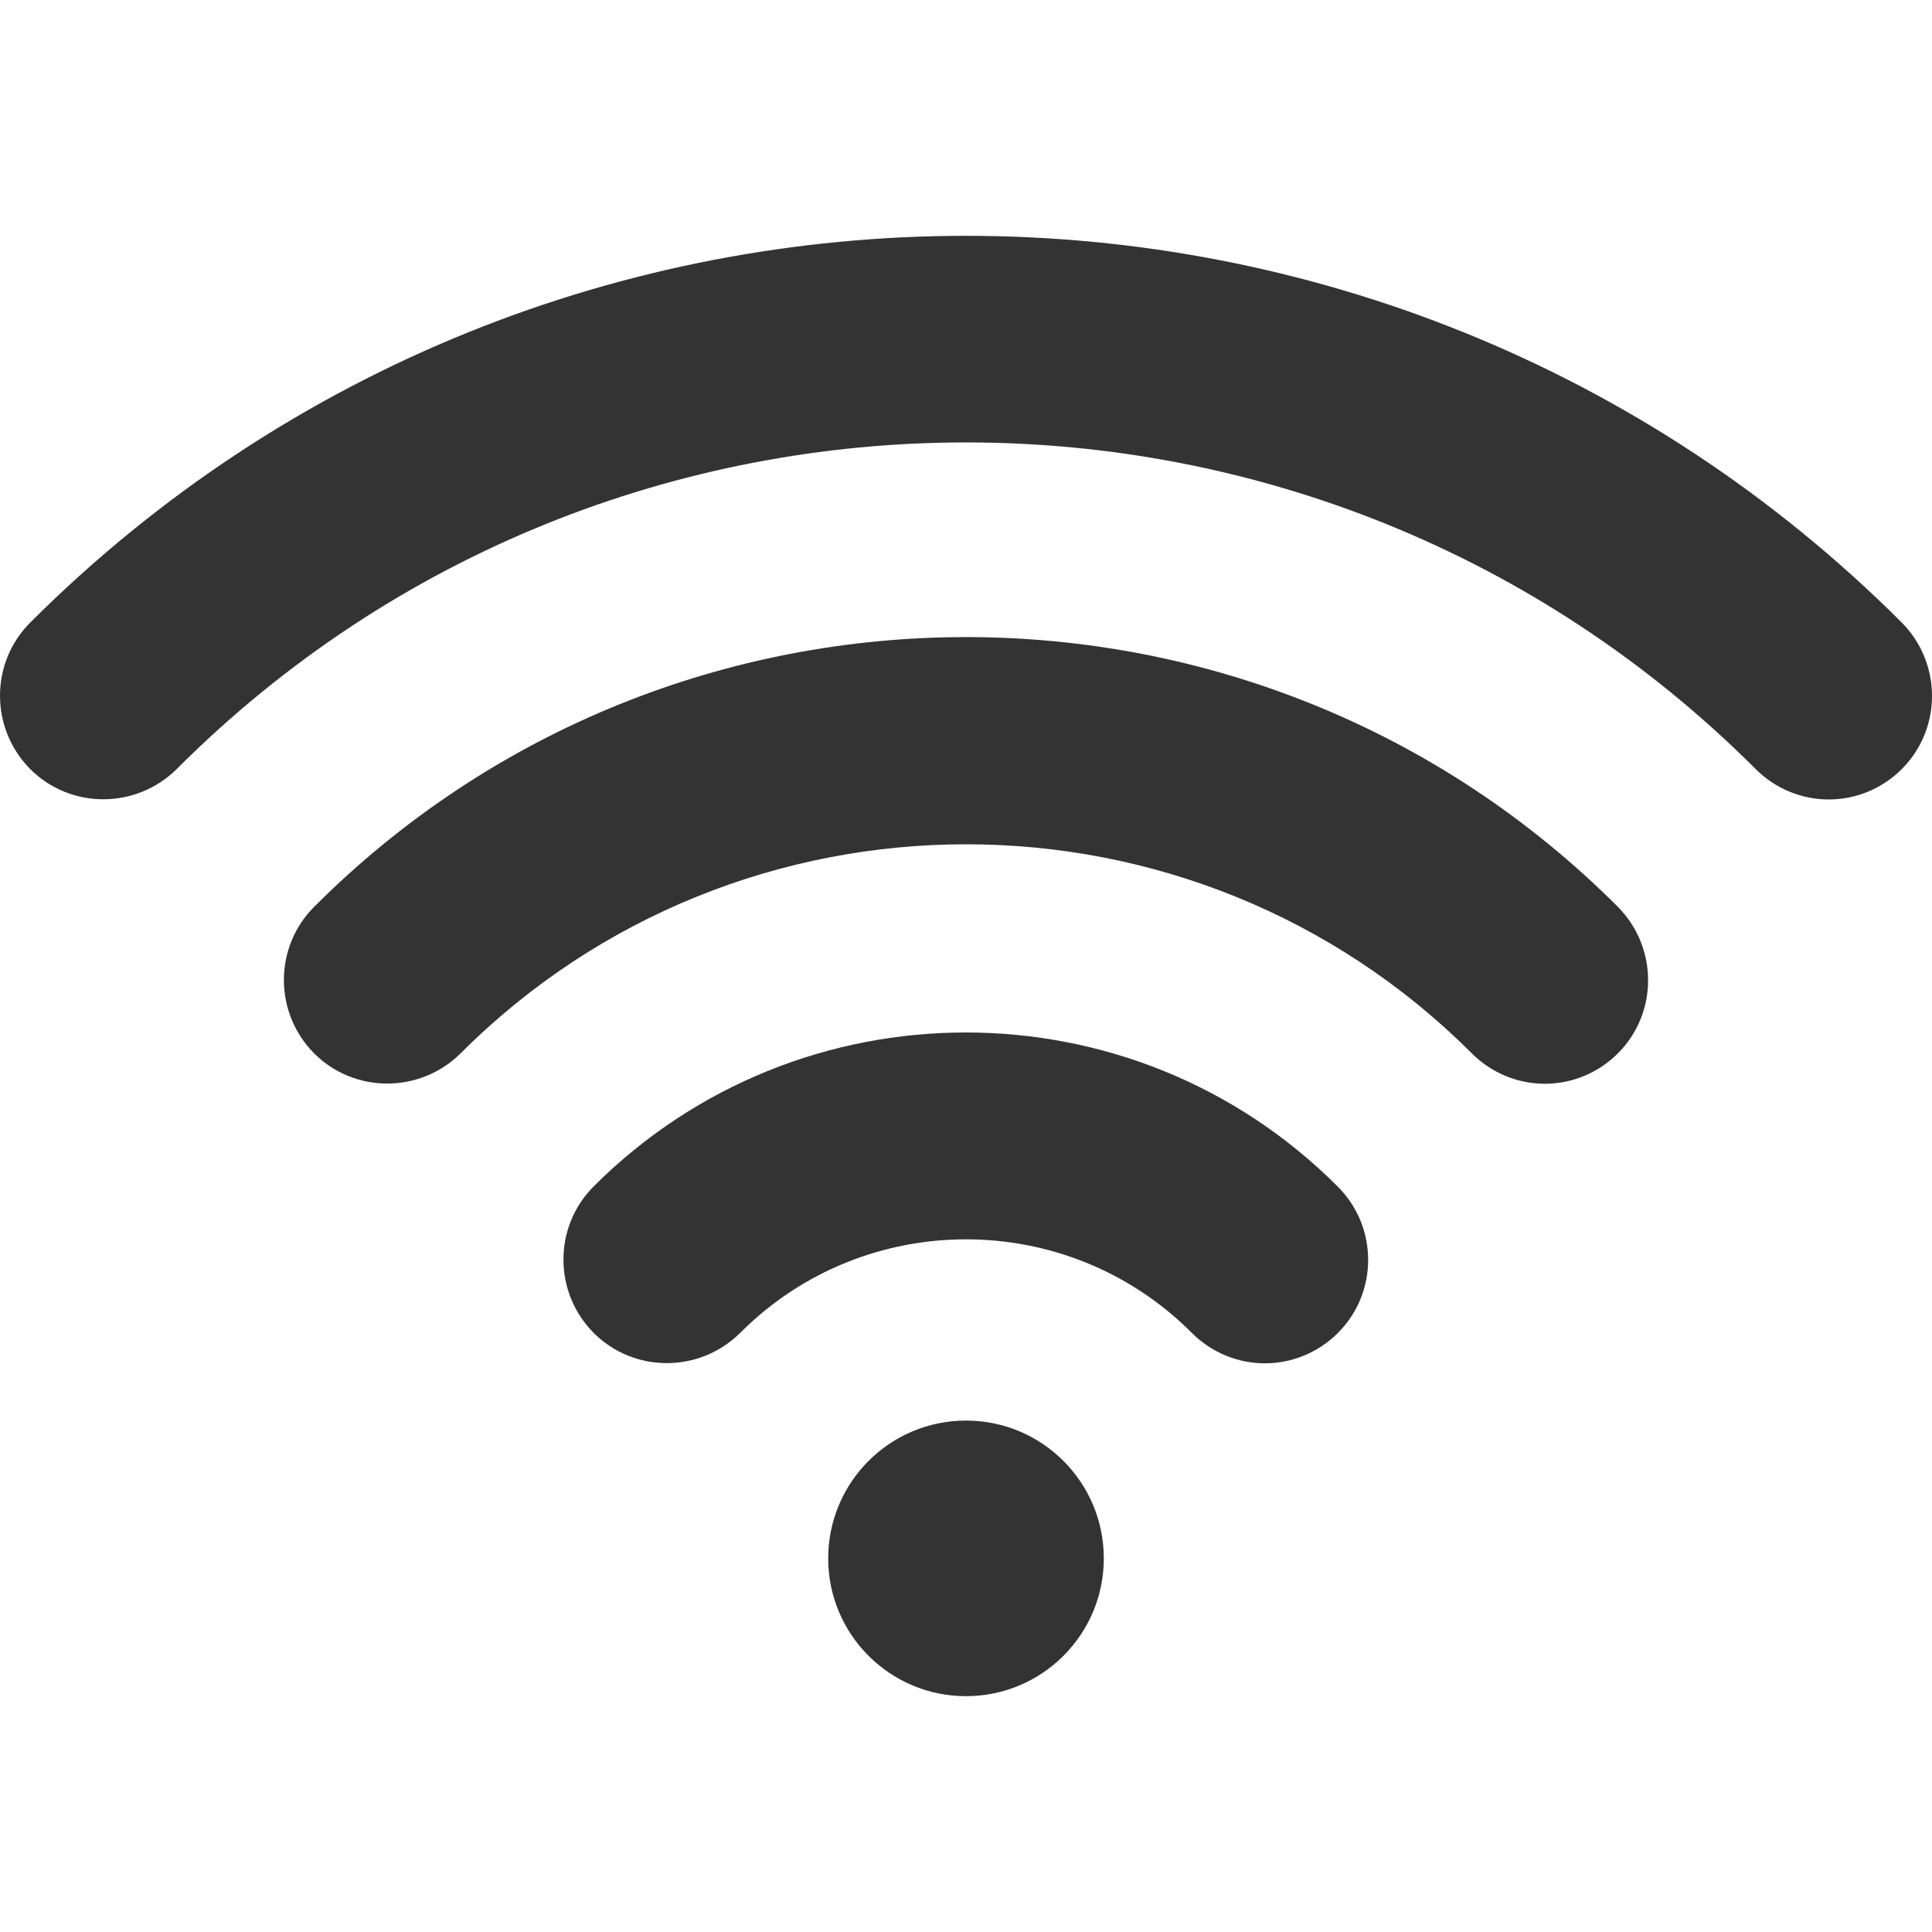 <svg xmlns="http://www.w3.org/2000/svg" version="1.1" xmlns:xlink="http://www.w3.org/1999/xlink" width="512" height="512" x="0" y="0" viewBox="0 0 489.3 489.3" style="enable-background:new 0 0 512 512" xml:space="preserve" class=""><g><path d="M79.55 229.675c-10.2 10.2-10.2 26.8 0 37.1 10.2 10.2 26.8 10.2 37.1 0 70.6-70.6 185.5-70.6 256.1 0 5.1 5.1 11.8 7.7 18.5 7.7s13.4-2.6 18.5-7.7c10.2-10.2 10.2-26.8 0-37.1-91-91.1-239.2-91.1-330.2 0z" fill="#333333" opacity="1" data-original="#000000"></path><path d="M150.35 300.475c-10.2 10.2-10.2 26.8 0 37.1 10.2 10.2 26.8 10.2 37.1 0 31.5-31.6 82.9-31.6 114.4 0 5.1 5.1 11.8 7.7 18.5 7.7s13.4-2.6 18.5-7.7c10.2-10.2 10.2-26.8 0-37-51.9-52.1-136.5-52.1-188.5-.1z" fill="#333333" opacity="1" data-original="#000000"></path><circle cx="244.65" cy="394.675" r="34.9" fill="#333333" opacity="1" data-original="#000000"></circle><path d="M481.65 157.675c-130.7-130.6-343.3-130.6-474 0-10.2 10.2-10.2 26.8 0 37.1 10.2 10.2 26.8 10.2 37.1 0 110.2-110.3 289.6-110.3 399.9 0 5.1 5.1 11.8 7.7 18.5 7.7s13.4-2.6 18.5-7.7c10.2-10.2 10.2-26.8 0-37.1z" fill="#333333" opacity="1" data-original="#000000"></path></g></svg>